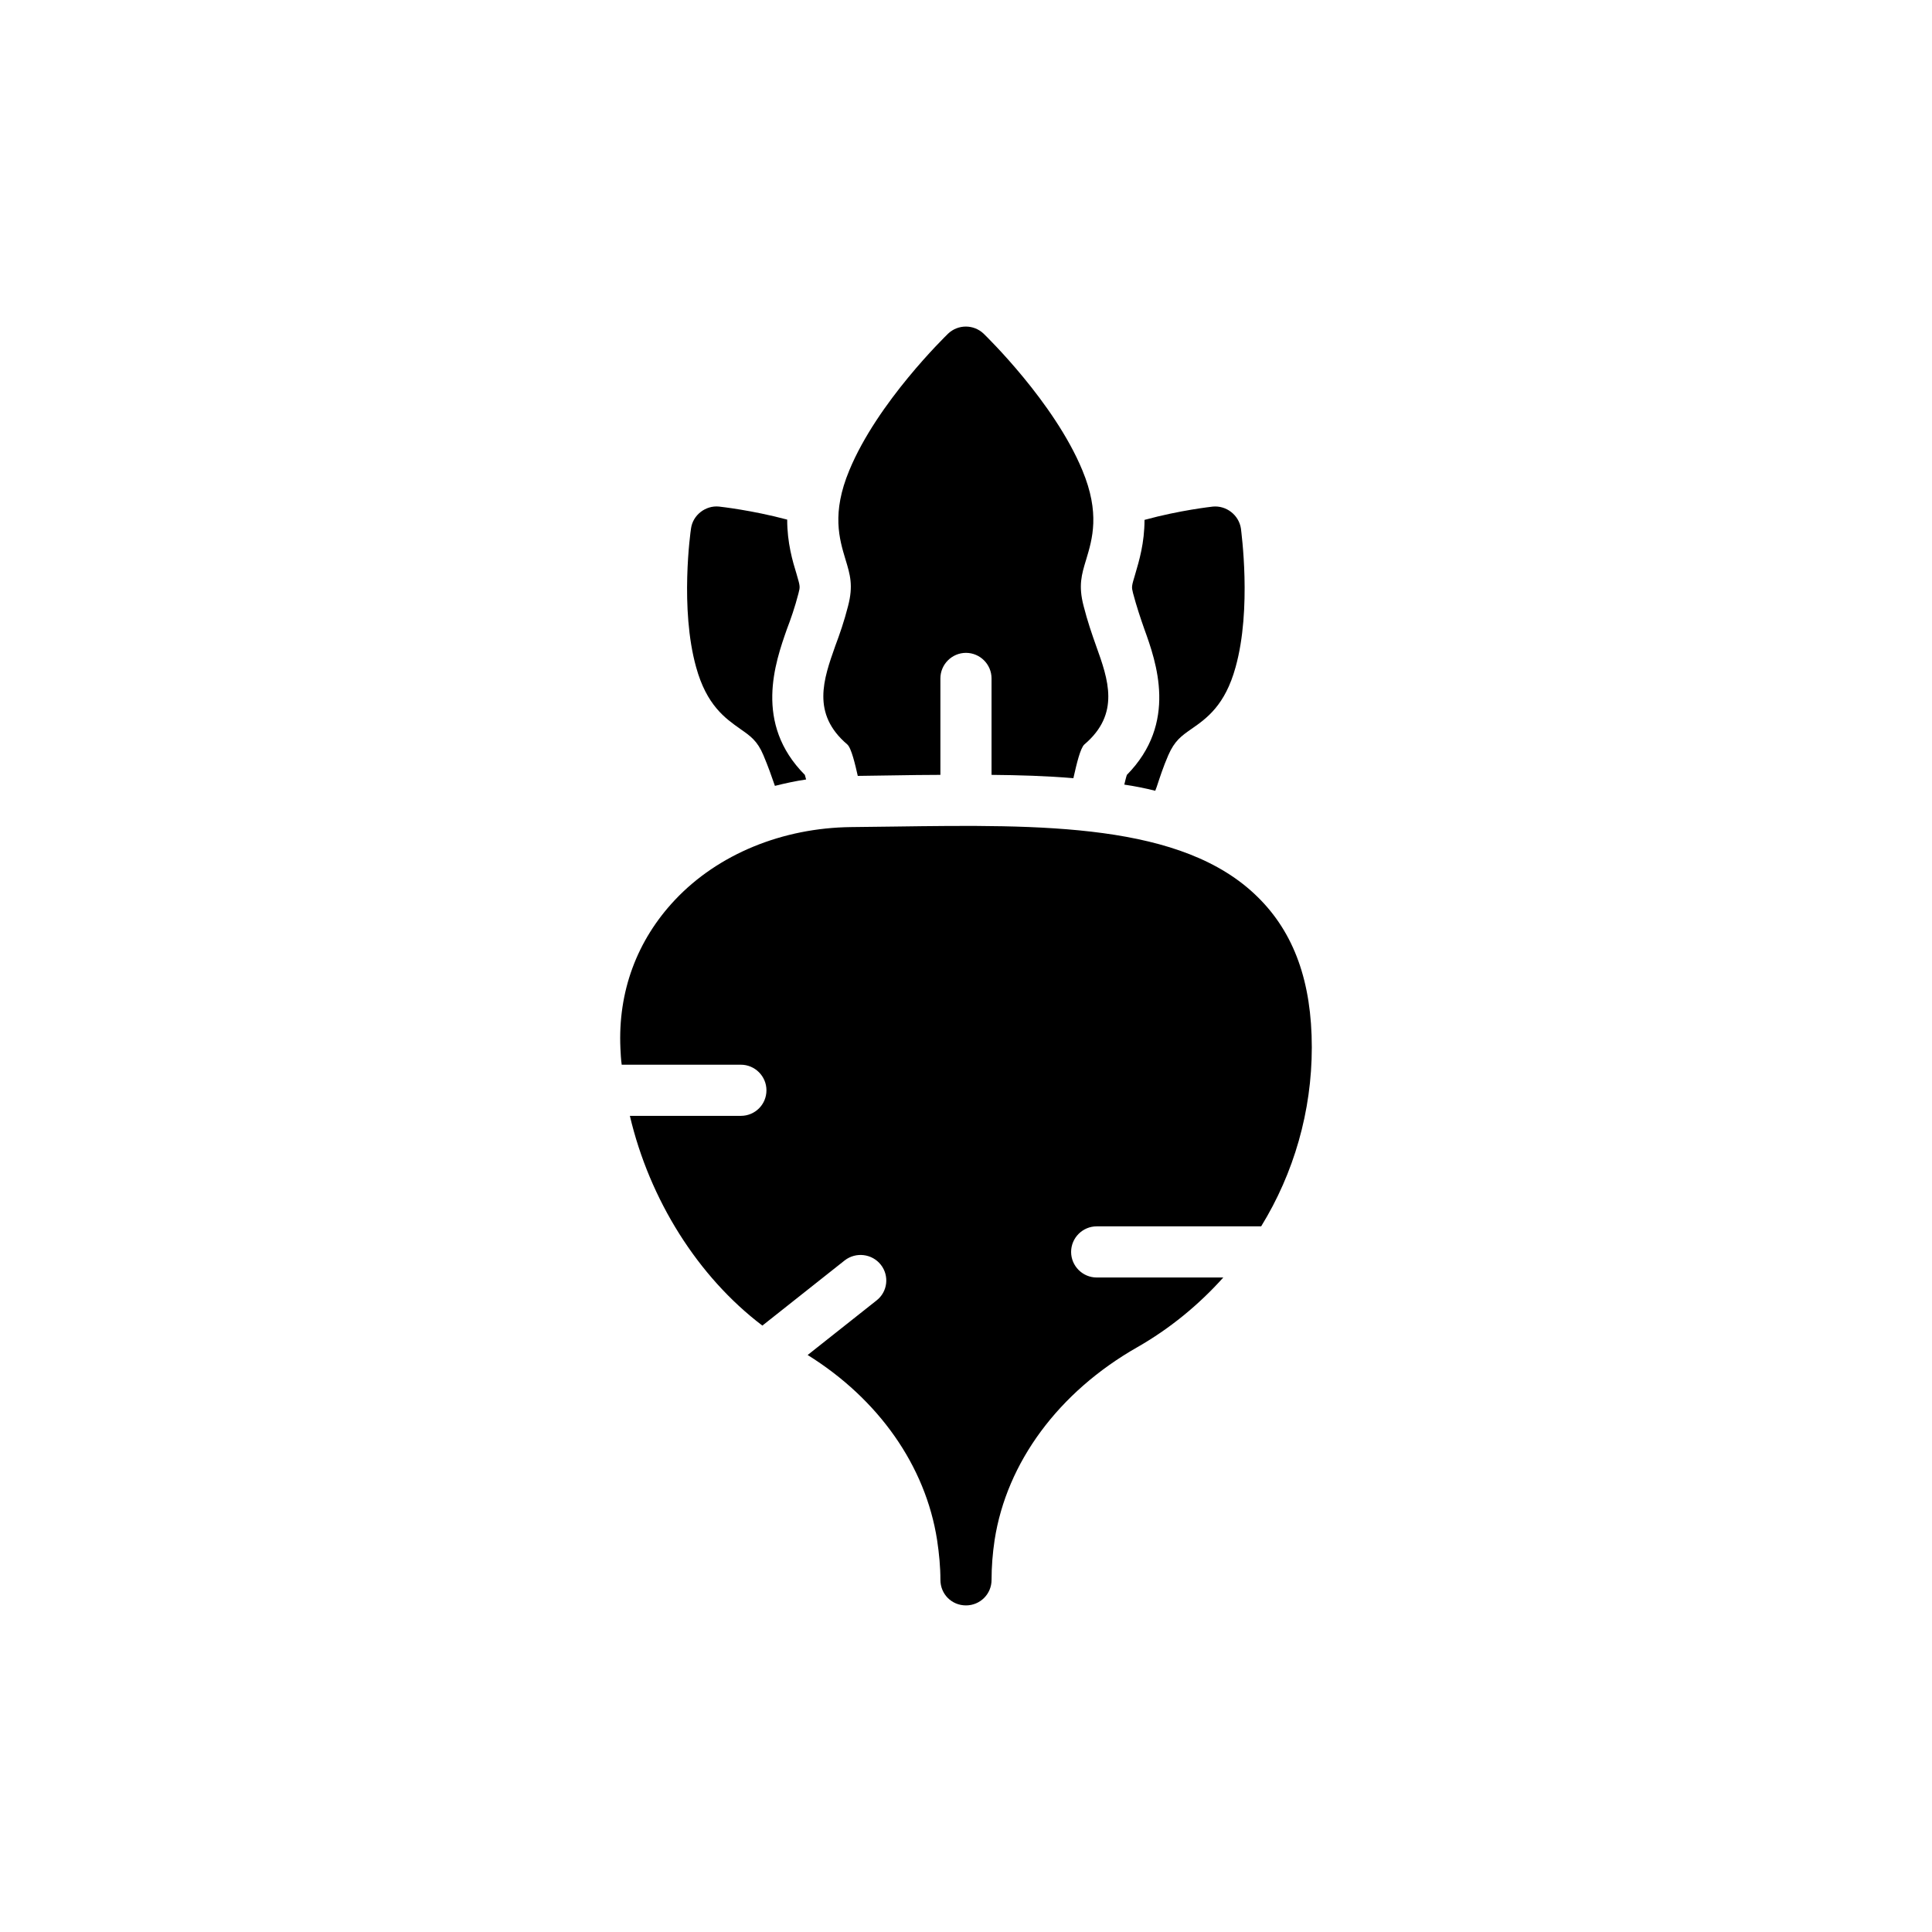 <?xml version="1.0" encoding="UTF-8"?>
<!-- Uploaded to: SVG Repo, www.svgrepo.com, Generator: SVG Repo Mixer Tools -->
<svg fill="#000000" width="800px" height="800px" version="1.1" viewBox="144 144 512 512" xmlns="http://www.w3.org/2000/svg">
 <g>
  <path d="m340.14 337.15c2.711 1.898 4.543 3.117 6.168 6.981 1.289 3.051 2.238 5.762 3.051 8.133 2.711-0.68 5.492-1.289 8.27-1.695-0.137-0.406-0.203-0.812-0.34-1.219-13.559-13.625-7.863-29.758-4.746-38.637 1.016-2.644 2.102-5.762 3.051-9.422 0.473-1.832 0.473-1.832-0.473-5.086-1.086-3.523-2.508-8.336-2.508-14.504-9.422-2.508-17.555-3.391-18.098-3.457-3.523-0.34-6.914 2.238-7.391 5.828-0.137 0.812-2.984 21.215 1.355 36.738 2.781 10.105 7.731 13.562 11.66 16.34z"/>
  <path d="m450.56 352.47c0.812-2.441 1.695-5.219 3.051-8.336 1.695-3.863 3.457-5.086 6.168-6.981 4-2.777 8.879-6.234 11.66-16.336 4.336-15.523 1.492-35.926 1.422-36.738-0.543-3.594-3.863-6.168-7.457-5.828-0.473 0.066-8.676 0.949-18.098 3.523 0 6.102-1.422 10.844-2.441 14.305-1.016 3.391-1.016 3.391-0.609 5.082 0.949 3.594 2.031 6.777 2.981 9.488 3.188 8.812 8.949 24.945-4.609 38.707-0.273 0.812-0.473 1.762-0.68 2.574 2.781 0.406 5.492 0.949 8.203 1.629 0.141-0.344 0.273-0.75 0.41-1.09z"/>
  <path d="m371.32 349.62 9.422-0.137c4.203-0.066 8.336-0.137 12.473-0.137v-25.555c0-3.727 3.051-6.777 6.777-6.777 3.727 0 6.777 3.051 6.777 6.777v25.555c7.184 0.066 14.508 0.27 21.691 0.883 0.066-0.203 0.066-0.406 0.137-0.609 0.676-2.981 1.695-7.391 2.777-8.336 9.559-8.133 6.305-17.219 3.117-26.098-1.086-3.051-2.305-6.574-3.32-10.574-1.422-5.422-0.543-8.336 0.68-12.336 1.625-5.422 3.727-12.27-1.016-23.656-7.457-18.031-25.418-35.453-26.164-36.195-2.644-2.508-6.777-2.508-9.422 0-0.746 0.746-18.707 18.168-26.164 36.195-4.746 11.387-2.644 18.234-1.016 23.656 1.219 4 2.102 6.914 0.676 12.336-1.016 4-2.238 7.523-3.391 10.574-3.117 8.812-6.371 17.965 3.188 26.098 1.086 0.949 2.102 5.356 2.777 8.336z"/>
  <path d="m340.34 426.16c3.727 0 6.777 3.051 6.777 6.777 0 3.797-3.051 6.777-6.777 6.777h-29.418c5.219 22.234 18.031 42.637 35.113 55.582l21.828-17.285c2.981-2.305 7.254-1.762 9.559 1.152 2.305 2.914 1.832 7.184-1.152 9.488l-18.234 14.438c18.844 11.727 31.25 29.418 34.301 49.008 0.543 3.594 0.883 7.184 0.883 10.574 0 3.797 2.981 6.777 6.777 6.777 3.727 0 6.777-2.984 6.777-6.777 0-3.457 0.273-6.981 0.812-10.574 3.188-20.539 16.945-39.18 37.758-51.043 8.676-4.949 16.336-11.254 22.844-18.504h-33.555c-3.727 0-6.777-3.051-6.777-6.777 0-3.727 3.051-6.777 6.777-6.777h43.586c8.676-14.098 13.422-30.504 13.422-47.449 0-17.285-4.676-30.367-14.371-39.859-19.93-19.656-57.074-19.184-96.391-18.641l-11.32 0.137c-18.234 0.203-35.25 7.184-46.637 19.25-10.168 10.777-15.184 24.402-14.504 39.383 0.066 1.422 0.137 2.914 0.34 4.34z"/>
 </g>
</svg>